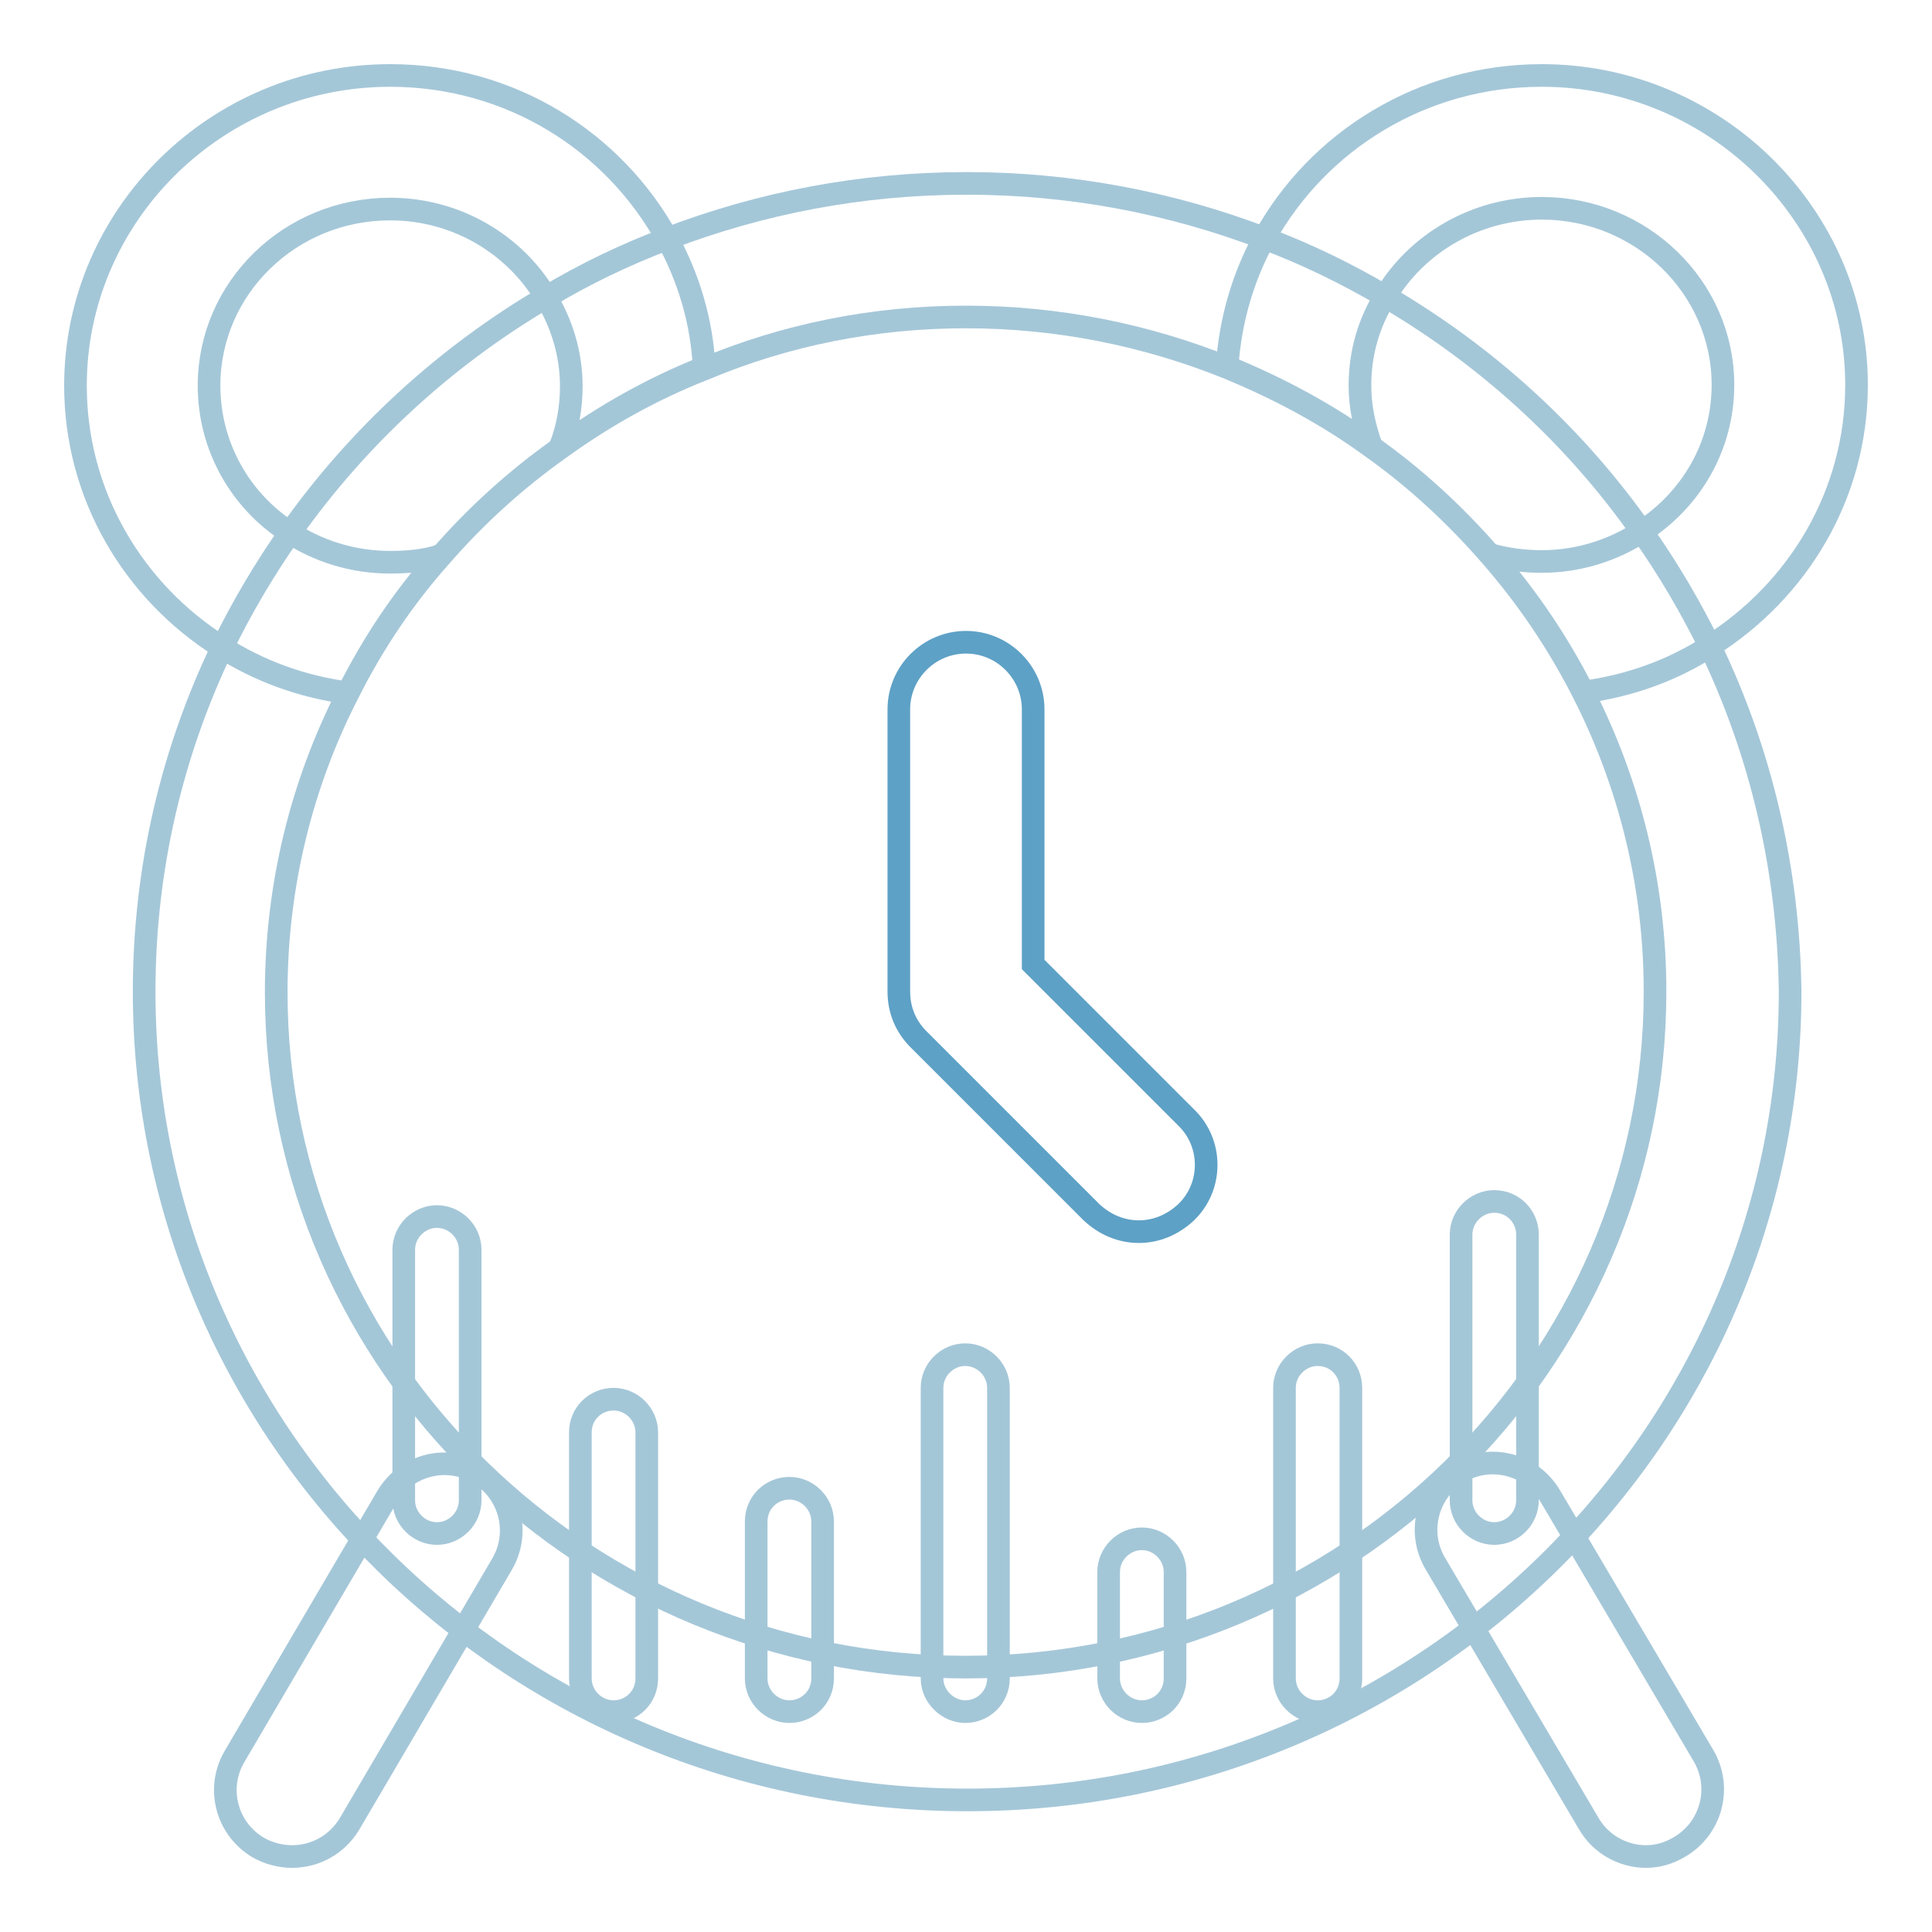 <?xml version="1.0" encoding="utf-8"?>
<!-- Svg Vector Icons : http://www.onlinewebfonts.com/icon -->
<!DOCTYPE svg PUBLIC "-//W3C//DTD SVG 1.1//EN" "http://www.w3.org/Graphics/SVG/1.1/DTD/svg11.dtd">
<svg version="1.1" xmlns="http://www.w3.org/2000/svg" xmlns:xlink="http://www.w3.org/1999/xlink" x="0px" y="0px" viewBox="0 0 256 256" enable-background="new 0 0 256 256" xml:space="preserve">
<g> <path stroke-width="3" fill-opacity="0" stroke="#a4c7d8"  d="M93.3,48.7c-0.3-6.2-2.1-12-4.9-17.1C81.3,18.7,67.6,10,51.7,10C28.7,10,10,28.5,10,51.1 c0,14.5,7.7,27.3,19.3,34.6c5,3.2,10.7,5.3,16.8,6.1c3.3-6.6,7.4-12.7,12.3-18.2c-2.1,0.7-4.4,0.9-6.7,0.9c-5,0-9.6-1.5-13.4-4 c-6.4-4.1-10.6-11.3-10.6-19.4c0-12.9,10.7-23.4,24-23.4c8.8,0,16.5,4.7,20.6,11.6c2.1,3.5,3.4,7.5,3.4,11.9c0,2.8-0.5,5.6-1.5,8.1 C80.1,55,86.5,51.4,93.3,48.7z M204.3,10c-15.9,0-29.7,8.7-36.8,21.6c-2.8,5.1-4.5,10.9-4.9,17c6.8,2.8,13.2,6.2,19.1,10.5 c-0.9-2.5-1.5-5.2-1.5-8c0-4.4,1.2-8.4,3.4-11.9c4.1-6.9,11.9-11.6,20.7-11.6c13.2,0,24,10.5,24,23.4c0,8.1-4.2,15.2-10.7,19.4 c-3.8,2.5-8.4,4-13.3,4c-2.4,0-4.6-0.3-6.8-0.9c4.9,5.6,9,11.7,12.3,18.2c6.1-0.8,11.9-2.9,16.8-6.1c11.6-7.3,19.4-20,19.4-34.6 C246,28.5,227.2,10,204.3,10z"/> <path stroke-width="3" fill-opacity="0" stroke="#a4c7d8"  d="M226.6,85.7c-2.6-5.3-5.6-10.4-9-15.2c-8.9-12.7-20.5-23.3-34-31.2c-5.1-3-10.4-5.6-16-7.7 c-12.3-4.7-25.6-7.3-39.5-7.3c-14,0-27.3,2.6-39.6,7.3c-5.6,2.1-11,4.7-16,7.7c-13.5,7.9-25.1,18.6-34,31.2 c-3.4,4.8-6.4,9.9-9,15.2c-6.7,13.9-10.4,29.4-10.4,45.7c0,59.1,49,107.1,109.1,107.1s109-48.1,109-107.1 C237,115.1,233.3,99.6,226.6,85.7z M128,220.9c-50.4,0-91.4-40.1-91.4-89.4c0-14.2,3.4-27.7,9.5-39.6c3.3-6.6,7.4-12.7,12.3-18.2 c4.7-5.4,10-10.2,15.8-14.3c5.8-4.2,12.2-7.8,19.1-10.5C104,44.4,115.7,42,128,42c12.2,0,23.9,2.4,34.6,6.7 c6.8,2.8,13.2,6.2,19.1,10.5c5.8,4.1,11.1,9,15.8,14.4c4.9,5.6,9,11.7,12.3,18.2c6.1,12,9.5,25.4,9.5,39.6 C219.3,180.8,178.3,220.9,128,220.9L128,220.9z"/> <path stroke-width="3" fill-opacity="0" stroke="#a4c7d8"  d="M218.1,246c-3,0-6-1.6-7.6-4.4l-20.3-34.4c-2.5-4.2-1.1-9.6,3.1-12.1c4.2-2.5,9.6-1.1,12.1,3.1l20.3,34.4 c2.5,4.2,1.1,9.6-3.1,12.1C221.1,245.6,219.6,246,218.1,246z M38.7,246c-1.5,0-3.1-0.4-4.5-1.2c-4.2-2.5-5.6-7.9-3.1-12.1 l20.2-34.4c2.5-4.2,7.9-5.6,12.1-3.1c4.2,2.5,5.6,7.9,3.1,12.1l-20.2,34.4C44.6,244.5,41.7,246,38.7,246z M76.9,222.4v-32.6 c0-2.5,2-4.4,4.4-4.4c2.4,0,4.4,2,4.4,4.4v32.6c0,2.5-2,4.4-4.4,4.4C78.9,226.8,76.9,224.8,76.9,222.4L76.9,222.4z M123.5,222.4 v-38.5c0-2.4,2-4.4,4.4-4.4c2.4,0,4.4,2,4.4,4.4v38.5c0,2.5-2,4.4-4.4,4.4C125.6,226.8,123.5,224.8,123.5,222.4z M170.2,222.4 v-38.5c0-2.4,2-4.4,4.4-4.4c2.5,0,4.4,2,4.4,4.4v38.5c0,2.5-2,4.4-4.4,4.4C172.2,226.8,170.2,224.8,170.2,222.4z M100.2,222.4 v-20.8c0-2.5,2-4.4,4.4-4.4c2.4,0,4.4,2,4.4,4.4v20.8c0,2.5-2,4.4-4.4,4.4C102.2,226.8,100.2,224.8,100.2,222.4z M146.9,222.4 v-14.1c0-2.4,2-4.4,4.4-4.4s4.4,2,4.4,4.4v14.1c0,2.5-2,4.4-4.4,4.4S146.9,224.8,146.9,222.4z"/> <path stroke-width="3" fill-opacity="0" stroke="#a4c7d8"  d="M53.5,198.8v-33.2c0-2.4,2-4.4,4.4-4.4c2.4,0,4.4,2,4.4,4.4v33.2c0,2.4-2,4.4-4.4,4.4 C55.5,203.2,53.5,201.2,53.5,198.8z M193.6,198.8v-35.2c0-2.4,2-4.4,4.4-4.4c2.5,0,4.4,2,4.4,4.4v35.2c0,2.4-2,4.4-4.4,4.4 C195.6,203.2,193.6,201.2,193.6,198.8z"/> <path stroke-width="3" fill-opacity="0" stroke="#5ea1c6"  d="M150.9,163.2c-2.3,0-4.5-0.9-6.3-2.6l-22.9-22.9c-1.7-1.7-2.6-3.9-2.6-6.3V94c0-4.9,4-8.9,8.9-8.9 c4.9,0,8.9,4,8.9,8.9v33.8l20.3,20.3c3.5,3.4,3.5,9.1,0,12.5C155.4,162.3,153.2,163.2,150.9,163.2z"/></g>
</svg>